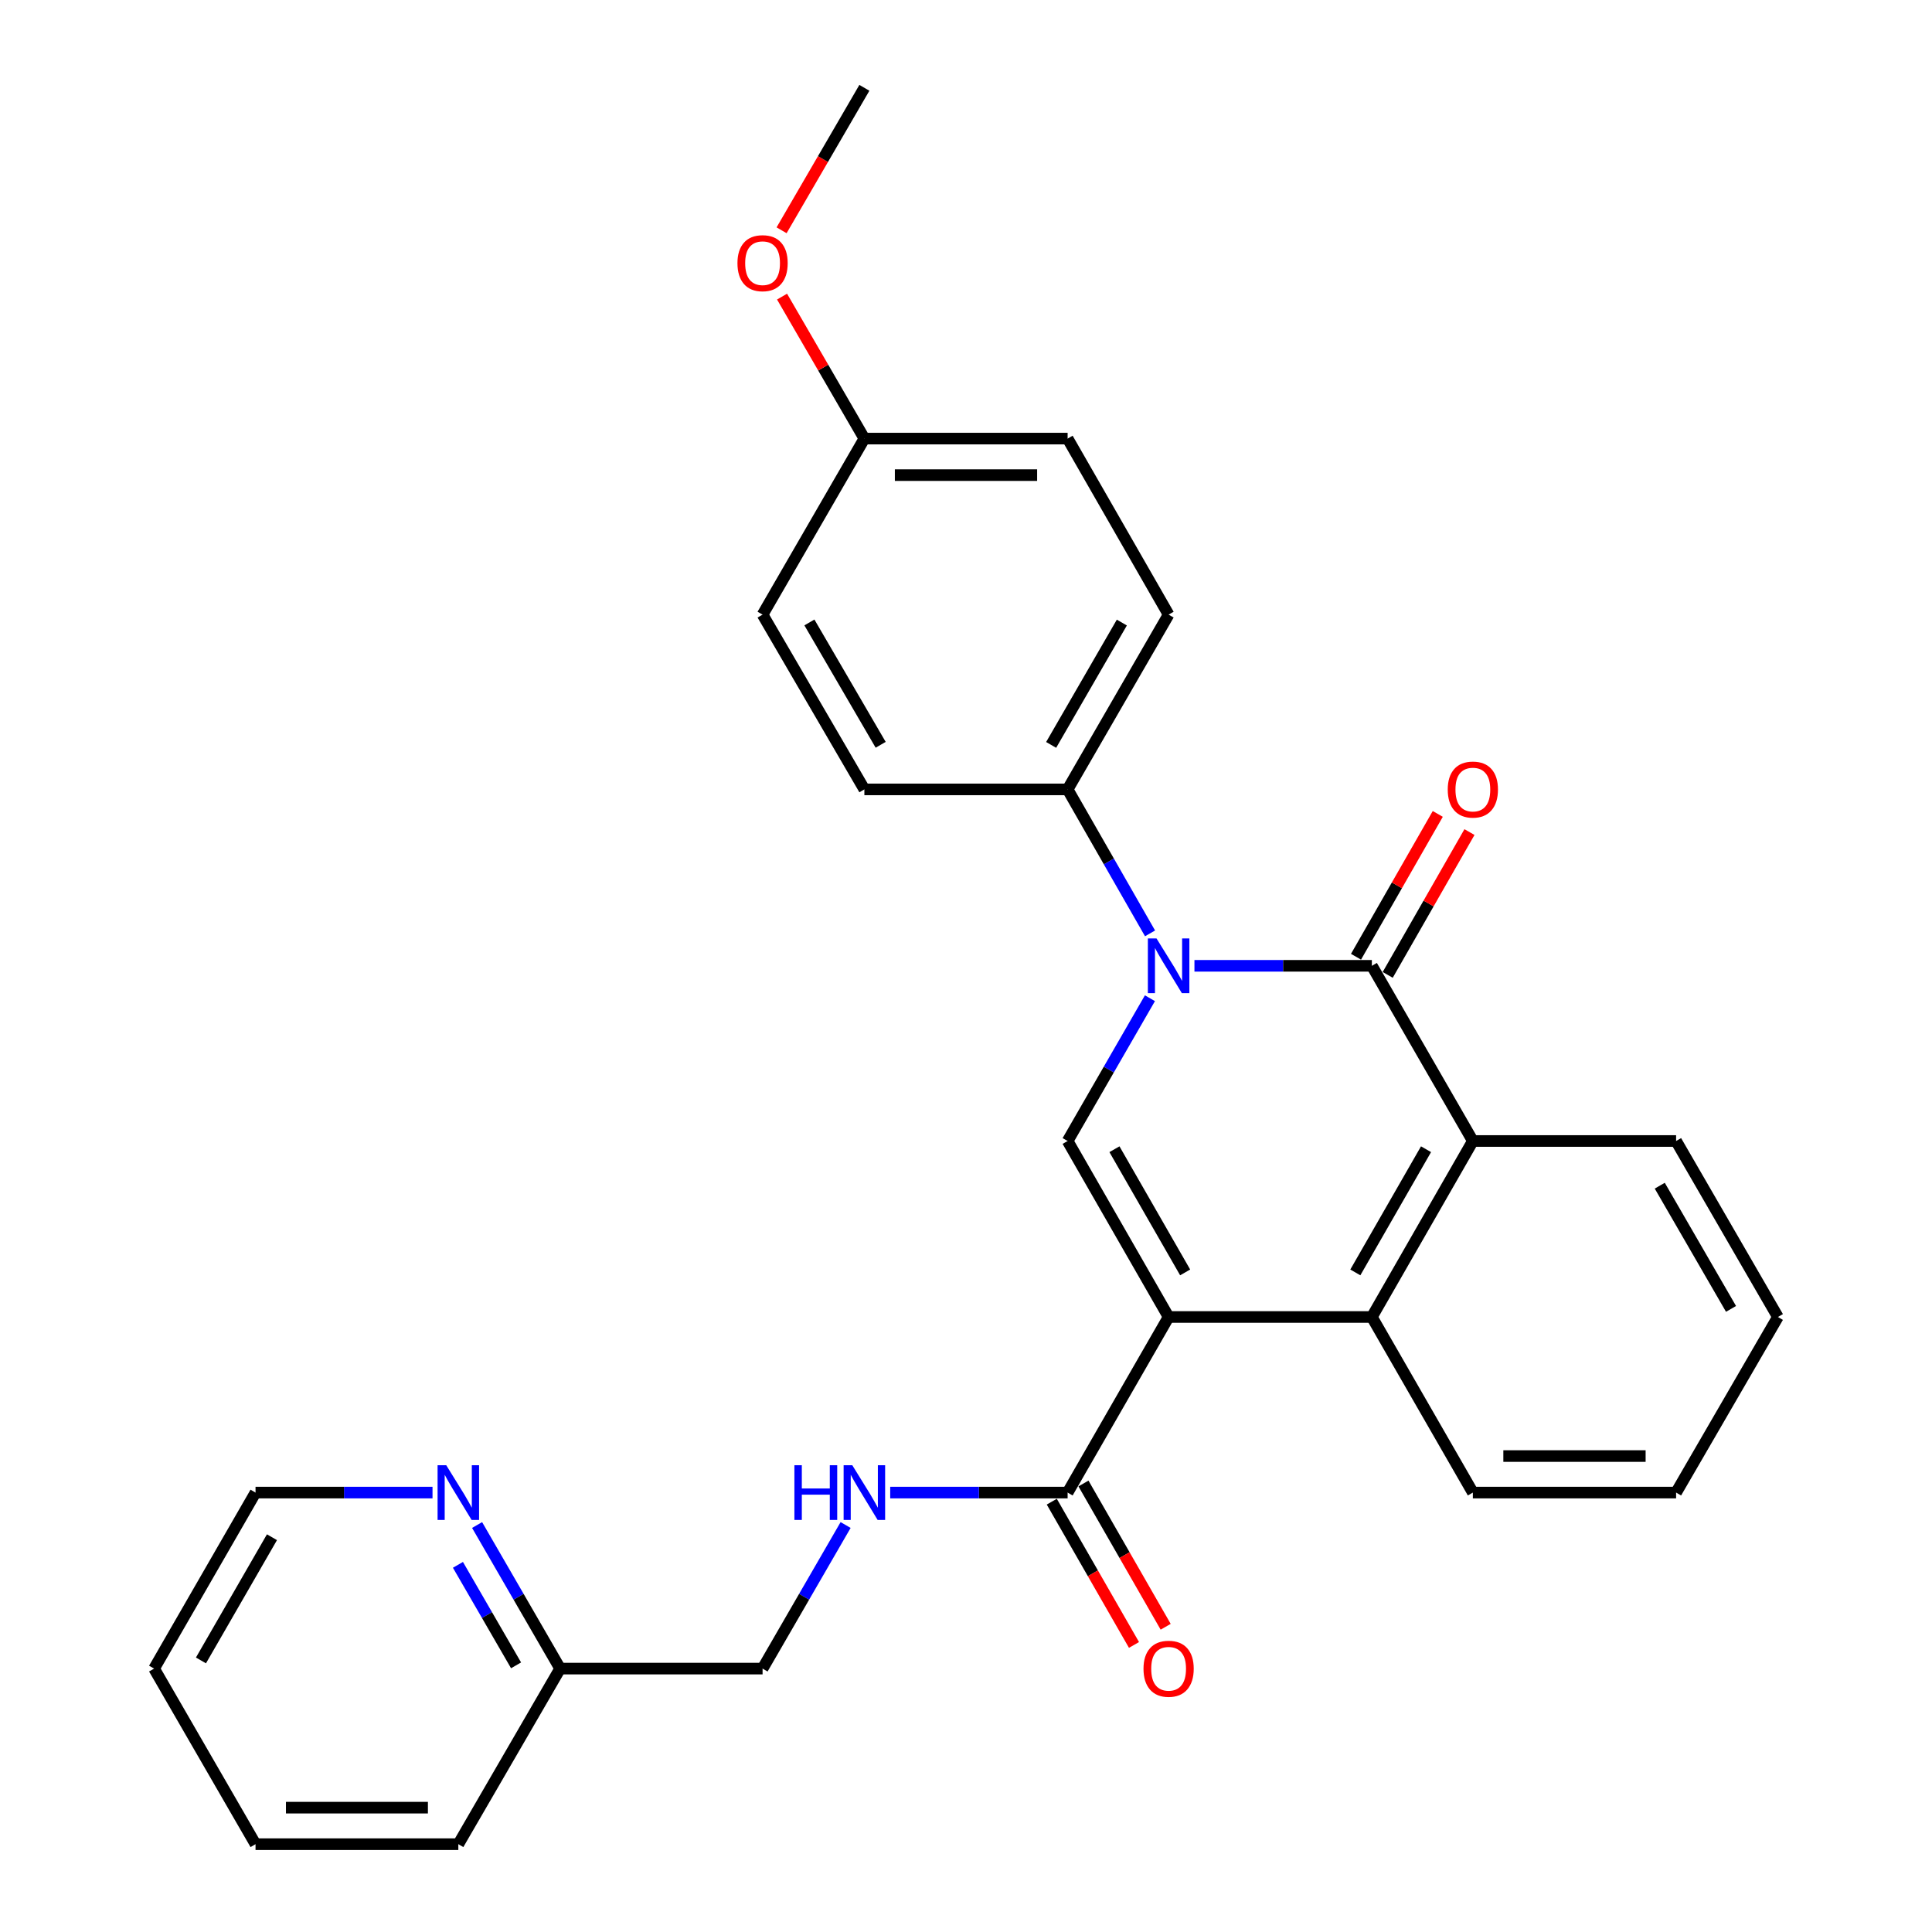 <?xml version='1.0' encoding='iso-8859-1'?>
<svg version='1.1' baseProfile='full'
              xmlns='http://www.w3.org/2000/svg'
                      xmlns:rdkit='http://www.rdkit.org/xml'
                      xmlns:xlink='http://www.w3.org/1999/xlink'
                  xml:space='preserve'
width='1000px' height='1000px' viewBox='0 0 1000 1000'>
<!-- END OF HEADER -->
<rect style='opacity:1.0;fill:#FFFFFF;stroke:none' width='1000' height='1000' x='0' y='0'> </rect>
<path class='bond-2' d='M 604.874,681.673 L 552.6,590.579' style='fill:none;fill-rule:evenodd;stroke:#000000;stroke-width:6px;stroke-linecap:butt;stroke-linejoin:miter;stroke-opacity:1' />
<path class='bond-2' d='M 613.431,658.599 L 576.839,594.834' style='fill:none;fill-rule:evenodd;stroke:#000000;stroke-width:6px;stroke-linecap:butt;stroke-linejoin:miter;stroke-opacity:1' />
<path class='bond-3' d='M 604.874,681.673 L 710.074,681.673' style='fill:none;fill-rule:evenodd;stroke:#000000;stroke-width:6px;stroke-linecap:butt;stroke-linejoin:miter;stroke-opacity:1' />
<path class='bond-5' d='M 604.874,681.673 L 552.6,772.557' style='fill:none;fill-rule:evenodd;stroke:#000000;stroke-width:6px;stroke-linecap:butt;stroke-linejoin:miter;stroke-opacity:1' />
<path class='bond-0' d='M 595.202,516.682 L 573.901,553.631' style='fill:none;fill-rule:evenodd;stroke:#0000FF;stroke-width:6px;stroke-linecap:butt;stroke-linejoin:miter;stroke-opacity:1' />
<path class='bond-0' d='M 573.901,553.631 L 552.6,590.579' style='fill:none;fill-rule:evenodd;stroke:#000000;stroke-width:6px;stroke-linecap:butt;stroke-linejoin:miter;stroke-opacity:1' />
<path class='bond-6' d='M 595.262,483.115 L 573.931,445.853' style='fill:none;fill-rule:evenodd;stroke:#0000FF;stroke-width:6px;stroke-linecap:butt;stroke-linejoin:miter;stroke-opacity:1' />
<path class='bond-6' d='M 573.931,445.853 L 552.6,408.591' style='fill:none;fill-rule:evenodd;stroke:#000000;stroke-width:6px;stroke-linecap:butt;stroke-linejoin:miter;stroke-opacity:1' />
<path class='bond-28' d='M 618.244,499.905 L 664.159,499.905' style='fill:none;fill-rule:evenodd;stroke:#0000FF;stroke-width:6px;stroke-linecap:butt;stroke-linejoin:miter;stroke-opacity:1' />
<path class='bond-28' d='M 664.159,499.905 L 710.074,499.905' style='fill:none;fill-rule:evenodd;stroke:#000000;stroke-width:6px;stroke-linecap:butt;stroke-linejoin:miter;stroke-opacity:1' />
<path class='bond-1' d='M 710.074,499.905 L 762.348,590.579' style='fill:none;fill-rule:evenodd;stroke:#000000;stroke-width:6px;stroke-linecap:butt;stroke-linejoin:miter;stroke-opacity:1' />
<path class='bond-8' d='M 718.278,504.602 L 739.437,467.64' style='fill:none;fill-rule:evenodd;stroke:#000000;stroke-width:6px;stroke-linecap:butt;stroke-linejoin:miter;stroke-opacity:1' />
<path class='bond-8' d='M 739.437,467.64 L 760.596,430.678' style='fill:none;fill-rule:evenodd;stroke:#FF0000;stroke-width:6px;stroke-linecap:butt;stroke-linejoin:miter;stroke-opacity:1' />
<path class='bond-8' d='M 701.87,495.209 L 723.03,458.247' style='fill:none;fill-rule:evenodd;stroke:#000000;stroke-width:6px;stroke-linecap:butt;stroke-linejoin:miter;stroke-opacity:1' />
<path class='bond-8' d='M 723.03,458.247 L 744.189,421.285' style='fill:none;fill-rule:evenodd;stroke:#FF0000;stroke-width:6px;stroke-linecap:butt;stroke-linejoin:miter;stroke-opacity:1' />
<path class='bond-4' d='M 710.074,681.673 L 762.348,590.579' style='fill:none;fill-rule:evenodd;stroke:#000000;stroke-width:6px;stroke-linecap:butt;stroke-linejoin:miter;stroke-opacity:1' />
<path class='bond-4' d='M 701.517,658.599 L 738.109,594.834' style='fill:none;fill-rule:evenodd;stroke:#000000;stroke-width:6px;stroke-linecap:butt;stroke-linejoin:miter;stroke-opacity:1' />
<path class='bond-18' d='M 710.074,681.673 L 762.348,772.557' style='fill:none;fill-rule:evenodd;stroke:#000000;stroke-width:6px;stroke-linecap:butt;stroke-linejoin:miter;stroke-opacity:1' />
<path class='bond-19' d='M 762.348,590.579 L 867.548,590.579' style='fill:none;fill-rule:evenodd;stroke:#000000;stroke-width:6px;stroke-linecap:butt;stroke-linejoin:miter;stroke-opacity:1' />
<path class='bond-7' d='M 552.6,772.557 L 506.685,772.557' style='fill:none;fill-rule:evenodd;stroke:#000000;stroke-width:6px;stroke-linecap:butt;stroke-linejoin:miter;stroke-opacity:1' />
<path class='bond-7' d='M 506.685,772.557 L 460.77,772.557' style='fill:none;fill-rule:evenodd;stroke:#0000FF;stroke-width:6px;stroke-linecap:butt;stroke-linejoin:miter;stroke-opacity:1' />
<path class='bond-10' d='M 544.401,777.262 L 565.676,814.341' style='fill:none;fill-rule:evenodd;stroke:#000000;stroke-width:6px;stroke-linecap:butt;stroke-linejoin:miter;stroke-opacity:1' />
<path class='bond-10' d='M 565.676,814.341 L 586.952,851.42' style='fill:none;fill-rule:evenodd;stroke:#FF0000;stroke-width:6px;stroke-linecap:butt;stroke-linejoin:miter;stroke-opacity:1' />
<path class='bond-10' d='M 560.799,767.853 L 582.074,804.932' style='fill:none;fill-rule:evenodd;stroke:#000000;stroke-width:6px;stroke-linecap:butt;stroke-linejoin:miter;stroke-opacity:1' />
<path class='bond-10' d='M 582.074,804.932 L 603.35,842.011' style='fill:none;fill-rule:evenodd;stroke:#FF0000;stroke-width:6px;stroke-linecap:butt;stroke-linejoin:miter;stroke-opacity:1' />
<path class='bond-11' d='M 552.6,408.591 L 604.874,318.127' style='fill:none;fill-rule:evenodd;stroke:#000000;stroke-width:6px;stroke-linecap:butt;stroke-linejoin:miter;stroke-opacity:1' />
<path class='bond-11' d='M 544.072,385.562 L 580.664,322.238' style='fill:none;fill-rule:evenodd;stroke:#000000;stroke-width:6px;stroke-linecap:butt;stroke-linejoin:miter;stroke-opacity:1' />
<path class='bond-12' d='M 552.6,408.591 L 447.4,408.591' style='fill:none;fill-rule:evenodd;stroke:#000000;stroke-width:6px;stroke-linecap:butt;stroke-linejoin:miter;stroke-opacity:1' />
<path class='bond-13' d='M 437.688,789.348 L 416.197,826.505' style='fill:none;fill-rule:evenodd;stroke:#0000FF;stroke-width:6px;stroke-linecap:butt;stroke-linejoin:miter;stroke-opacity:1' />
<path class='bond-13' d='M 416.197,826.505 L 394.706,863.662' style='fill:none;fill-rule:evenodd;stroke:#000000;stroke-width:6px;stroke-linecap:butt;stroke-linejoin:miter;stroke-opacity:1' />
<path class='bond-9' d='M 246.944,789.348 L 268.435,826.505' style='fill:none;fill-rule:evenodd;stroke:#0000FF;stroke-width:6px;stroke-linecap:butt;stroke-linejoin:miter;stroke-opacity:1' />
<path class='bond-9' d='M 268.435,826.505 L 289.926,863.662' style='fill:none;fill-rule:evenodd;stroke:#000000;stroke-width:6px;stroke-linecap:butt;stroke-linejoin:miter;stroke-opacity:1' />
<path class='bond-9' d='M 237.026,809.961 L 252.07,835.971' style='fill:none;fill-rule:evenodd;stroke:#0000FF;stroke-width:6px;stroke-linecap:butt;stroke-linejoin:miter;stroke-opacity:1' />
<path class='bond-9' d='M 252.07,835.971 L 267.113,861.98' style='fill:none;fill-rule:evenodd;stroke:#000000;stroke-width:6px;stroke-linecap:butt;stroke-linejoin:miter;stroke-opacity:1' />
<path class='bond-21' d='M 223.868,772.557 L 178.065,772.557' style='fill:none;fill-rule:evenodd;stroke:#0000FF;stroke-width:6px;stroke-linecap:butt;stroke-linejoin:miter;stroke-opacity:1' />
<path class='bond-21' d='M 178.065,772.557 L 132.263,772.557' style='fill:none;fill-rule:evenodd;stroke:#000000;stroke-width:6px;stroke-linecap:butt;stroke-linejoin:miter;stroke-opacity:1' />
<path class='bond-16' d='M 604.874,318.127 L 552.6,227.012' style='fill:none;fill-rule:evenodd;stroke:#000000;stroke-width:6px;stroke-linecap:butt;stroke-linejoin:miter;stroke-opacity:1' />
<path class='bond-17' d='M 447.4,408.591 L 394.706,318.127' style='fill:none;fill-rule:evenodd;stroke:#000000;stroke-width:6px;stroke-linecap:butt;stroke-linejoin:miter;stroke-opacity:1' />
<path class='bond-17' d='M 455.832,385.506 L 418.946,322.181' style='fill:none;fill-rule:evenodd;stroke:#000000;stroke-width:6px;stroke-linecap:butt;stroke-linejoin:miter;stroke-opacity:1' />
<path class='bond-14' d='M 394.706,863.662 L 289.926,863.662' style='fill:none;fill-rule:evenodd;stroke:#000000;stroke-width:6px;stroke-linecap:butt;stroke-linejoin:miter;stroke-opacity:1' />
<path class='bond-22' d='M 289.926,863.662 L 237.232,954.545' style='fill:none;fill-rule:evenodd;stroke:#000000;stroke-width:6px;stroke-linecap:butt;stroke-linejoin:miter;stroke-opacity:1' />
<path class='bond-15' d='M 447.4,227.012 L 394.706,318.127' style='fill:none;fill-rule:evenodd;stroke:#000000;stroke-width:6px;stroke-linecap:butt;stroke-linejoin:miter;stroke-opacity:1' />
<path class='bond-20' d='M 447.4,227.012 L 426.094,190.269' style='fill:none;fill-rule:evenodd;stroke:#000000;stroke-width:6px;stroke-linecap:butt;stroke-linejoin:miter;stroke-opacity:1' />
<path class='bond-20' d='M 426.094,190.269 L 404.787,153.525' style='fill:none;fill-rule:evenodd;stroke:#FF0000;stroke-width:6px;stroke-linecap:butt;stroke-linejoin:miter;stroke-opacity:1' />
<path class='bond-30' d='M 447.4,227.012 L 552.6,227.012' style='fill:none;fill-rule:evenodd;stroke:#000000;stroke-width:6px;stroke-linecap:butt;stroke-linejoin:miter;stroke-opacity:1' />
<path class='bond-30' d='M 463.18,245.918 L 536.82,245.918' style='fill:none;fill-rule:evenodd;stroke:#000000;stroke-width:6px;stroke-linecap:butt;stroke-linejoin:miter;stroke-opacity:1' />
<path class='bond-25' d='M 762.348,772.557 L 867.548,772.557' style='fill:none;fill-rule:evenodd;stroke:#000000;stroke-width:6px;stroke-linecap:butt;stroke-linejoin:miter;stroke-opacity:1' />
<path class='bond-25' d='M 778.128,753.651 L 851.768,753.651' style='fill:none;fill-rule:evenodd;stroke:#000000;stroke-width:6px;stroke-linecap:butt;stroke-linejoin:miter;stroke-opacity:1' />
<path class='bond-29' d='M 867.548,590.579 L 920.242,681.673' style='fill:none;fill-rule:evenodd;stroke:#000000;stroke-width:6px;stroke-linecap:butt;stroke-linejoin:miter;stroke-opacity:1' />
<path class='bond-29' d='M 859.087,613.71 L 895.973,677.476' style='fill:none;fill-rule:evenodd;stroke:#000000;stroke-width:6px;stroke-linecap:butt;stroke-linejoin:miter;stroke-opacity:1' />
<path class='bond-23' d='M 404.55,119.197 L 425.975,82.326' style='fill:none;fill-rule:evenodd;stroke:#FF0000;stroke-width:6px;stroke-linecap:butt;stroke-linejoin:miter;stroke-opacity:1' />
<path class='bond-23' d='M 425.975,82.326 L 447.4,45.455' style='fill:none;fill-rule:evenodd;stroke:#000000;stroke-width:6px;stroke-linecap:butt;stroke-linejoin:miter;stroke-opacity:1' />
<path class='bond-31' d='M 132.263,772.557 L 79.758,863.662' style='fill:none;fill-rule:evenodd;stroke:#000000;stroke-width:6px;stroke-linecap:butt;stroke-linejoin:miter;stroke-opacity:1' />
<path class='bond-31' d='M 140.768,795.663 L 104.014,859.436' style='fill:none;fill-rule:evenodd;stroke:#000000;stroke-width:6px;stroke-linecap:butt;stroke-linejoin:miter;stroke-opacity:1' />
<path class='bond-27' d='M 237.232,954.545 L 132.263,954.545' style='fill:none;fill-rule:evenodd;stroke:#000000;stroke-width:6px;stroke-linecap:butt;stroke-linejoin:miter;stroke-opacity:1' />
<path class='bond-27' d='M 221.487,935.64 L 148.008,935.64' style='fill:none;fill-rule:evenodd;stroke:#000000;stroke-width:6px;stroke-linecap:butt;stroke-linejoin:miter;stroke-opacity:1' />
<path class='bond-24' d='M 920.242,681.673 L 867.548,772.557' style='fill:none;fill-rule:evenodd;stroke:#000000;stroke-width:6px;stroke-linecap:butt;stroke-linejoin:miter;stroke-opacity:1' />
<path class='bond-26' d='M 79.758,863.662 L 132.263,954.545' style='fill:none;fill-rule:evenodd;stroke:#000000;stroke-width:6px;stroke-linecap:butt;stroke-linejoin:miter;stroke-opacity:1' />
<path  class='atom-1' d='M 598.614 485.745
L 607.894 500.745
Q 608.814 502.225, 610.294 504.905
Q 611.774 507.585, 611.854 507.745
L 611.854 485.745
L 615.614 485.745
L 615.614 514.065
L 611.734 514.065
L 601.774 497.665
Q 600.614 495.745, 599.374 493.545
Q 598.174 491.345, 597.814 490.665
L 597.814 514.065
L 594.134 514.065
L 594.134 485.745
L 598.614 485.745
' fill='#0000FF'/>
<path  class='atom-8' d='M 411.18 758.397
L 415.02 758.397
L 415.02 770.437
L 429.5 770.437
L 429.5 758.397
L 433.34 758.397
L 433.34 786.717
L 429.5 786.717
L 429.5 773.637
L 415.02 773.637
L 415.02 786.717
L 411.18 786.717
L 411.18 758.397
' fill='#0000FF'/>
<path  class='atom-8' d='M 441.14 758.397
L 450.42 773.397
Q 451.34 774.877, 452.82 777.557
Q 454.3 780.237, 454.38 780.397
L 454.38 758.397
L 458.14 758.397
L 458.14 786.717
L 454.26 786.717
L 444.3 770.317
Q 443.14 768.397, 441.9 766.197
Q 440.7 763.997, 440.34 763.317
L 440.34 786.717
L 436.66 786.717
L 436.66 758.397
L 441.14 758.397
' fill='#0000FF'/>
<path  class='atom-9' d='M 749.348 408.671
Q 749.348 401.871, 752.708 398.071
Q 756.068 394.271, 762.348 394.271
Q 768.628 394.271, 771.988 398.071
Q 775.348 401.871, 775.348 408.671
Q 775.348 415.551, 771.948 419.471
Q 768.548 423.351, 762.348 423.351
Q 756.108 423.351, 752.708 419.471
Q 749.348 415.591, 749.348 408.671
M 762.348 420.151
Q 766.668 420.151, 768.988 417.271
Q 771.348 414.351, 771.348 408.671
Q 771.348 403.111, 768.988 400.311
Q 766.668 397.471, 762.348 397.471
Q 758.028 397.471, 755.668 400.271
Q 753.348 403.071, 753.348 408.671
Q 753.348 414.391, 755.668 417.271
Q 758.028 420.151, 762.348 420.151
' fill='#FF0000'/>
<path  class='atom-10' d='M 230.972 758.397
L 240.252 773.397
Q 241.172 774.877, 242.652 777.557
Q 244.132 780.237, 244.212 780.397
L 244.212 758.397
L 247.972 758.397
L 247.972 786.717
L 244.092 786.717
L 234.132 770.317
Q 232.972 768.397, 231.732 766.197
Q 230.532 763.997, 230.172 763.317
L 230.172 786.717
L 226.492 786.717
L 226.492 758.397
L 230.972 758.397
' fill='#0000FF'/>
<path  class='atom-11' d='M 591.874 863.742
Q 591.874 856.942, 595.234 853.142
Q 598.594 849.342, 604.874 849.342
Q 611.154 849.342, 614.514 853.142
Q 617.874 856.942, 617.874 863.742
Q 617.874 870.622, 614.474 874.542
Q 611.074 878.422, 604.874 878.422
Q 598.634 878.422, 595.234 874.542
Q 591.874 870.662, 591.874 863.742
M 604.874 875.222
Q 609.194 875.222, 611.514 872.342
Q 613.874 869.422, 613.874 863.742
Q 613.874 858.182, 611.514 855.382
Q 609.194 852.542, 604.874 852.542
Q 600.554 852.542, 598.194 855.342
Q 595.874 858.142, 595.874 863.742
Q 595.874 869.462, 598.194 872.342
Q 600.554 875.222, 604.874 875.222
' fill='#FF0000'/>
<path  class='atom-21' d='M 381.706 136.219
Q 381.706 129.419, 385.066 125.619
Q 388.426 121.819, 394.706 121.819
Q 400.986 121.819, 404.346 125.619
Q 407.706 129.419, 407.706 136.219
Q 407.706 143.099, 404.306 147.019
Q 400.906 150.899, 394.706 150.899
Q 388.466 150.899, 385.066 147.019
Q 381.706 143.139, 381.706 136.219
M 394.706 147.699
Q 399.026 147.699, 401.346 144.819
Q 403.706 141.899, 403.706 136.219
Q 403.706 130.659, 401.346 127.859
Q 399.026 125.019, 394.706 125.019
Q 390.386 125.019, 388.026 127.819
Q 385.706 130.619, 385.706 136.219
Q 385.706 141.939, 388.026 144.819
Q 390.386 147.699, 394.706 147.699
' fill='#FF0000'/>
</svg>
